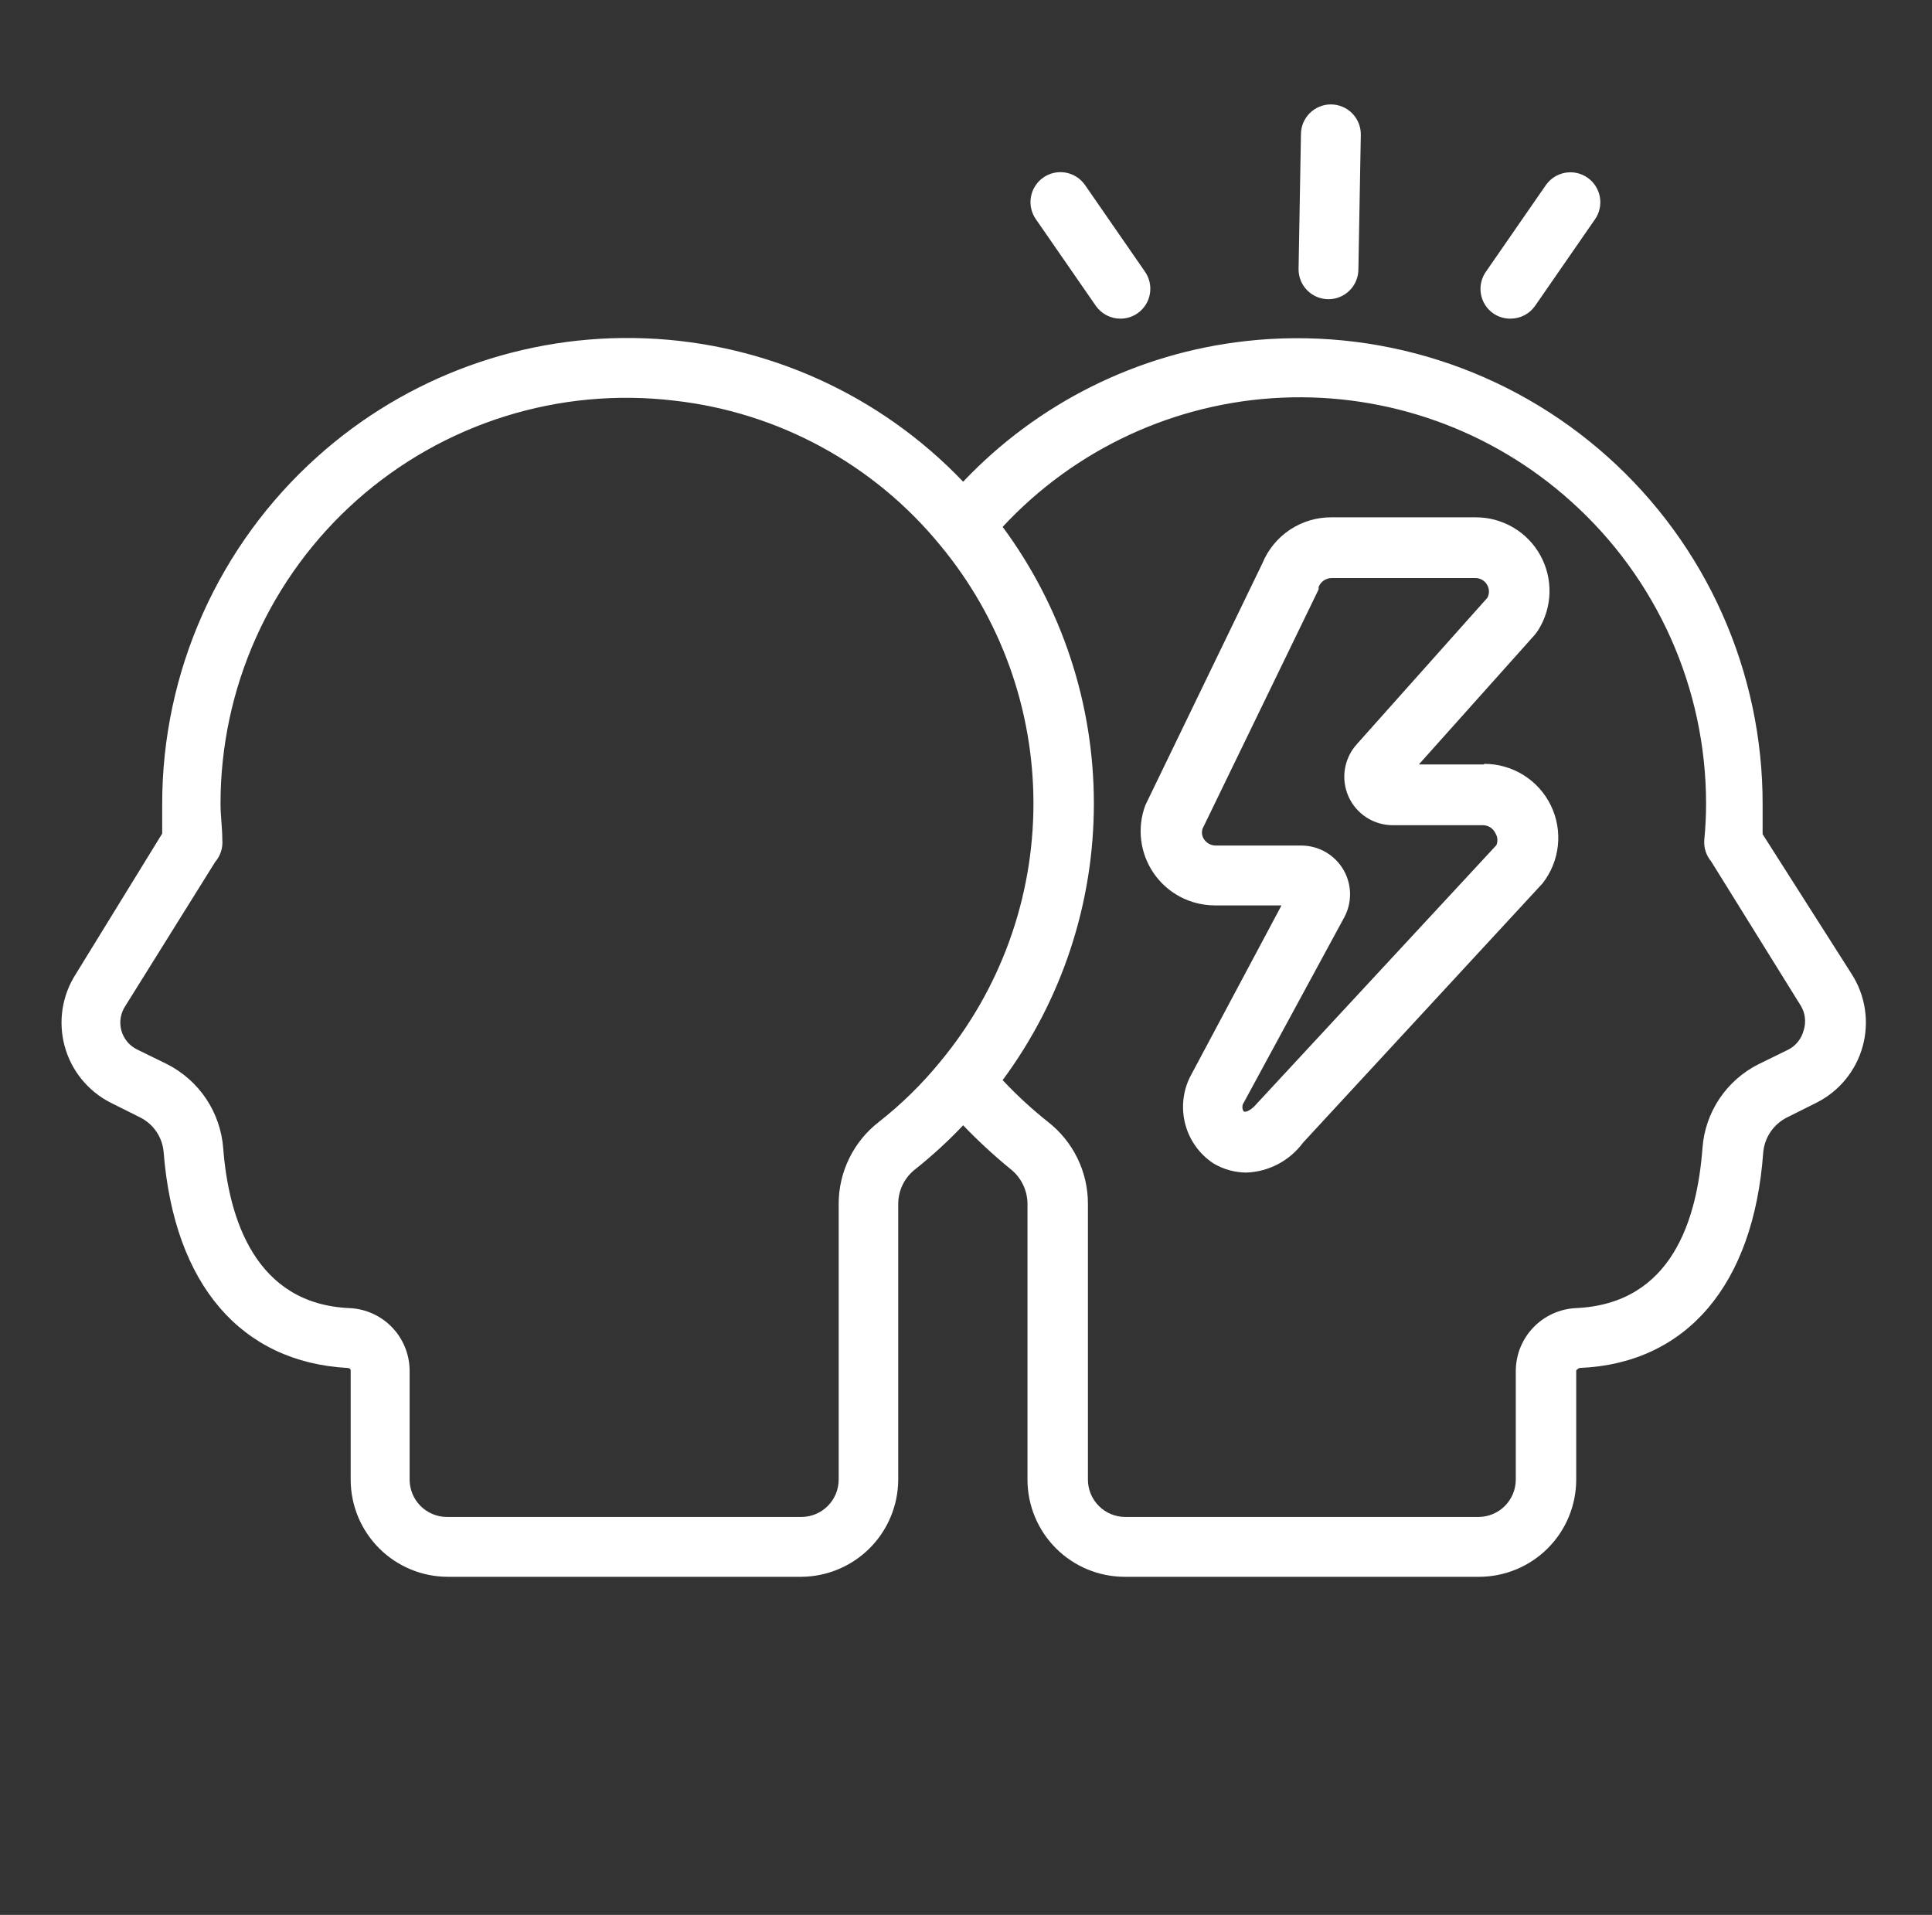 <svg width="113" height="112" viewBox="0 0 113 112" fill="none" xmlns="http://www.w3.org/2000/svg">
<rect x="0" y="0" width="113" height="112" fill="#333333" stroke="none"/>
<g id="Mulitple personality">
<path id="Vector" d="M103.093 48.79C103.093 48.195 103.093 47.6 103.093 47.04C103.1 43.207 102.296 39.416 100.736 35.915C99.176 32.414 96.893 29.282 94.038 26.725C91.183 24.167 87.82 22.241 84.169 21.074C80.519 19.907 76.662 19.523 72.853 19.95C66.548 20.655 60.696 23.568 56.333 28.175C51.461 23.067 44.79 20.059 37.736 19.788C30.683 19.517 23.801 22.004 18.551 26.722C15.701 29.277 13.421 32.404 11.859 35.898C10.297 39.393 9.488 43.177 9.486 47.005C9.486 47.6 9.486 48.195 9.486 48.755L4.428 56.98C4.033 57.597 3.771 58.289 3.659 59.013C3.548 59.737 3.589 60.476 3.78 61.183C3.971 61.89 4.308 62.55 4.77 63.119C5.231 63.688 5.806 64.154 6.458 64.487L8.208 65.362C8.593 65.557 8.921 65.848 9.16 66.207C9.399 66.566 9.541 66.98 9.573 67.41C10.186 75.145 14.106 79.66 20.318 80.01C20.318 80.01 20.511 80.01 20.511 80.15V86.555C20.515 88.06 21.117 89.502 22.183 90.565C23.249 91.628 24.693 92.225 26.198 92.225H46.866C48.367 92.216 49.803 91.615 50.865 90.554C51.926 89.493 52.526 88.056 52.536 86.555V70.402C52.538 70.009 52.631 69.621 52.807 69.269C52.983 68.918 53.237 68.611 53.551 68.372C54.536 67.586 55.466 66.733 56.333 65.817C57.203 66.724 58.126 67.577 59.098 68.372C59.406 68.614 59.656 68.922 59.828 69.274C60.001 69.625 60.093 70.011 60.096 70.402V86.555C60.1 88.06 60.702 89.502 61.768 90.565C62.834 91.628 64.278 92.225 65.783 92.225H86.521C88.023 92.22 89.463 91.621 90.525 90.559C91.587 89.497 92.186 88.057 92.191 86.555V80.15C92.191 80.15 92.296 80.027 92.401 80.01C98.648 79.747 102.568 75.145 103.128 67.41C103.165 66.979 103.311 66.565 103.553 66.207C103.795 65.848 104.125 65.558 104.511 65.362L106.261 64.487C106.914 64.156 107.491 63.691 107.954 63.122C108.417 62.554 108.756 61.895 108.949 61.188C109.142 60.48 109.184 59.741 109.074 59.016C108.964 58.291 108.703 57.598 108.308 56.98L103.093 48.79ZM51.398 65.625C50.669 66.19 50.079 66.914 49.673 67.742C49.266 68.57 49.054 69.48 49.053 70.402V86.537C49.053 87.115 48.825 87.668 48.419 88.078C48.012 88.488 47.46 88.72 46.883 88.725H26.146C25.569 88.725 25.015 88.497 24.605 88.09C24.195 87.684 23.963 87.132 23.958 86.555V80.15C23.95 79.211 23.583 78.311 22.932 77.634C22.282 76.957 21.396 76.555 20.458 76.51C14.928 76.282 13.371 71.26 13.056 67.165C12.979 66.133 12.637 65.139 12.064 64.277C11.491 63.416 10.705 62.717 9.783 62.247L8.033 61.39C7.806 61.282 7.605 61.126 7.444 60.933C7.283 60.74 7.165 60.515 7.098 60.273C7.032 60.03 7.019 59.776 7.059 59.528C7.1 59.28 7.193 59.044 7.333 58.835L12.583 50.417C12.736 50.241 12.852 50.035 12.924 49.812C12.996 49.59 13.023 49.355 13.003 49.122C13.003 48.422 12.898 47.722 12.898 47.005C12.897 43.652 13.607 40.336 14.98 37.277C16.354 34.218 18.36 31.485 20.866 29.257C23.373 27.03 26.323 25.359 29.523 24.355C32.722 23.351 36.098 23.037 39.428 23.432C45.519 24.111 51.102 27.144 54.986 31.885C58.514 36.13 60.445 41.476 60.445 46.996C60.445 52.516 58.514 57.862 54.986 62.107C53.923 63.409 52.72 64.588 51.398 65.625ZM105.491 60.27C105.429 60.509 105.318 60.732 105.164 60.925C105.01 61.118 104.818 61.277 104.598 61.39L102.848 62.247C101.925 62.711 101.139 63.407 100.565 64.265C99.991 65.124 99.65 66.117 99.576 67.147C99.261 71.277 97.826 76.265 92.156 76.51C91.219 76.559 90.336 76.962 89.686 77.638C89.036 78.314 88.668 79.212 88.656 80.15V86.555C88.651 87.129 88.421 87.678 88.015 88.084C87.609 88.49 87.06 88.72 86.486 88.725H65.818C65.241 88.725 64.687 88.497 64.278 88.09C63.868 87.684 63.635 87.132 63.631 86.555V70.402C63.632 69.481 63.422 68.573 63.019 67.745C62.616 66.917 62.029 66.192 61.303 65.625C60.358 64.874 59.469 64.055 58.643 63.175C62.109 58.493 63.979 52.821 63.979 46.996C63.979 41.171 62.109 35.5 58.643 30.817C62.88 26.253 68.742 23.538 74.963 23.26C81.185 22.982 87.266 25.162 91.893 29.33C94.376 31.557 96.362 34.281 97.722 37.327C99.082 40.372 99.785 43.67 99.786 47.005C99.786 47.712 99.751 48.419 99.681 49.122C99.645 49.579 99.789 50.031 100.083 50.382L105.333 58.835C105.46 59.049 105.54 59.288 105.567 59.535C105.594 59.783 105.568 60.033 105.491 60.27ZM79.591 7.927L79.451 15.75C79.451 16.214 79.266 16.659 78.938 16.987C78.61 17.316 78.165 17.5 77.701 17.5C77.237 17.5 76.791 17.316 76.463 16.987C76.135 16.659 75.951 16.214 75.951 15.75L76.091 7.857C76.091 7.393 76.275 6.948 76.603 6.62C76.931 6.292 77.376 6.107 77.841 6.107C78.076 6.107 78.31 6.155 78.527 6.247C78.744 6.339 78.94 6.474 79.103 6.644C79.267 6.814 79.394 7.016 79.478 7.236C79.562 7.457 79.6 7.692 79.591 7.927ZM63.456 10.815L66.956 15.872C67.09 16.061 67.186 16.273 67.237 16.499C67.289 16.724 67.295 16.957 67.256 17.185C67.217 17.413 67.133 17.631 67.01 17.826C66.886 18.021 66.725 18.19 66.536 18.322C66.243 18.527 65.895 18.637 65.538 18.637C65.258 18.639 64.981 18.573 64.731 18.445C64.481 18.317 64.266 18.131 64.103 17.902L60.603 12.845C60.468 12.658 60.371 12.446 60.318 12.221C60.265 11.997 60.257 11.764 60.295 11.536C60.332 11.309 60.414 11.09 60.536 10.895C60.658 10.699 60.818 10.529 61.006 10.395C61.194 10.261 61.407 10.165 61.632 10.113C61.857 10.062 62.09 10.055 62.318 10.094C62.546 10.133 62.764 10.217 62.959 10.341C63.154 10.464 63.323 10.626 63.456 10.815ZM92.856 10.395C93.045 10.527 93.206 10.696 93.33 10.892C93.453 11.087 93.537 11.305 93.576 11.532C93.615 11.76 93.609 11.993 93.557 12.219C93.506 12.444 93.41 12.657 93.276 12.845L89.776 17.902C89.613 18.131 89.398 18.317 89.148 18.445C88.898 18.573 88.621 18.639 88.341 18.637C87.978 18.64 87.623 18.53 87.326 18.322C87.138 18.189 86.978 18.019 86.856 17.823C86.734 17.627 86.652 17.409 86.615 17.181C86.577 16.953 86.585 16.721 86.638 16.496C86.691 16.271 86.788 16.059 86.923 15.872L90.423 10.815C90.691 10.438 91.097 10.182 91.553 10.103C92.009 10.024 92.477 10.129 92.856 10.395ZM86.783 44.712H82.986L89.793 37.1L89.968 36.855C90.379 36.201 90.607 35.449 90.628 34.677C90.648 33.905 90.461 33.142 90.085 32.467C89.71 31.793 89.159 31.232 88.492 30.843C87.825 30.454 87.065 30.252 86.293 30.257H77.911C77.039 30.245 76.184 30.496 75.457 30.976C74.729 31.457 74.163 32.146 73.833 32.952L66.991 47.092C66.745 47.747 66.662 48.452 66.747 49.146C66.833 49.84 67.085 50.503 67.482 51.079C67.879 51.654 68.409 52.126 69.027 52.452C69.646 52.779 70.334 52.951 71.033 52.955H74.953L69.598 63C69.175 63.862 69.079 64.85 69.331 65.777C69.582 66.705 70.162 67.509 70.963 68.04C71.55 68.392 72.221 68.58 72.906 68.582C73.553 68.557 74.186 68.387 74.759 68.084C75.331 67.781 75.828 67.353 76.213 66.832L90.213 51.677C90.716 51.04 91.029 50.274 91.117 49.467C91.205 48.66 91.063 47.844 90.709 47.114C90.355 46.383 89.802 45.767 89.114 45.336C88.426 44.906 87.63 44.677 86.818 44.677L86.783 44.712ZM87.518 49.437L73.518 64.54C73.168 64.96 72.853 65.065 72.748 65.012C72.694 64.936 72.665 64.844 72.665 64.75C72.665 64.656 72.694 64.564 72.748 64.487L78.576 53.742C78.828 53.309 78.962 52.816 78.963 52.314C78.964 51.813 78.833 51.319 78.583 50.885C78.332 50.45 77.972 50.089 77.537 49.837C77.103 49.587 76.61 49.455 76.108 49.455H71.103C70.968 49.453 70.836 49.419 70.717 49.355C70.598 49.291 70.496 49.199 70.421 49.087C70.361 48.998 70.323 48.897 70.308 48.791C70.292 48.685 70.301 48.577 70.333 48.475L77.123 34.475C77.129 34.428 77.129 34.381 77.123 34.335C77.183 34.18 77.289 34.047 77.427 33.953C77.564 33.859 77.727 33.809 77.893 33.81H86.276C86.422 33.806 86.568 33.843 86.694 33.917C86.821 33.992 86.925 34.1 86.993 34.23C87.054 34.343 87.087 34.469 87.087 34.597C87.087 34.726 87.054 34.852 86.993 34.965L79.363 43.522C78.992 43.93 78.749 44.437 78.661 44.981C78.574 45.525 78.647 46.083 78.872 46.586C79.096 47.089 79.463 47.516 79.926 47.814C80.389 48.112 80.93 48.269 81.481 48.265H86.731C86.886 48.265 87.037 48.309 87.168 48.393C87.298 48.477 87.402 48.596 87.466 48.737C87.531 48.841 87.569 48.959 87.579 49.081C87.588 49.203 87.567 49.325 87.518 49.437Z" fill="white"/>
</g>
</svg>
